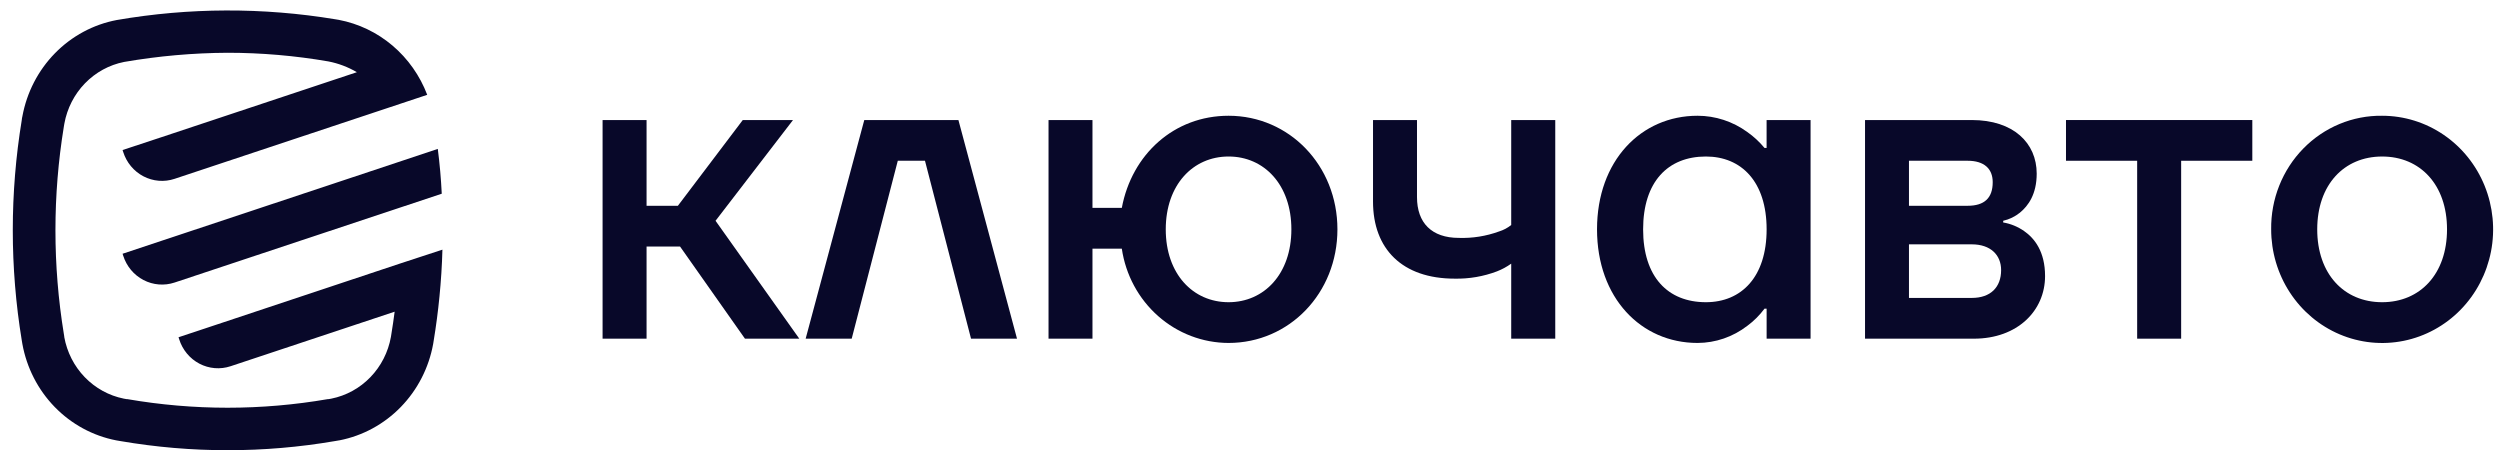 <svg width="272" height="49" viewBox="0 0 272 49" fill="none" xmlns="http://www.w3.org/2000/svg">
<path d="M65.561 13.06H70.346V22.389H73.754L80.814 13.06H86.279L77.851 24.021L86.963 36.848H81.051L73.988 26.819H70.346V36.848H65.561V13.06Z" fill="#080829"/>
<path d="M94.034 13.06H104.276L110.651 36.848H105.648L100.638 17.49H97.68L92.665 36.848H87.655L94.034 13.06Z" fill="#080829"/>
<path d="M114.08 13.06H118.861V22.619H122.053C123.143 16.789 127.744 12.594 133.668 12.594C140.272 12.594 145.512 18.001 145.512 24.952C145.512 31.902 140.272 37.313 133.668 37.313C130.854 37.307 128.135 36.269 126.004 34.387C123.873 32.504 122.471 29.903 122.053 27.053H118.861V36.848H114.08V13.06ZM133.668 32.88C137.539 32.88 140.502 29.805 140.502 24.952C140.502 20.098 137.539 17.028 133.668 17.028C129.796 17.028 126.834 20.107 126.834 24.956C126.834 29.805 129.796 32.88 133.668 32.88Z" fill="#080829"/>
<path d="M149.384 13.06H154.169V21.449C154.169 24.247 155.763 25.883 158.725 25.883C160.212 25.932 161.695 25.694 163.096 25.183C163.576 25.036 164.025 24.798 164.42 24.482V13.06H169.212V36.848H164.42V28.685C163.939 29.029 163.419 29.31 162.871 29.524C161.399 30.08 159.839 30.349 158.27 30.317C152.575 30.317 149.384 27.1 149.384 21.928V13.06Z" fill="#080829"/>
<path d="M184.691 12.594C186.632 12.594 188.526 13.213 190.108 14.364C190.802 14.853 191.431 15.434 191.975 16.093H192.206V13.06H196.99V36.848H192.209V33.58H191.98C191.451 34.294 190.822 34.923 190.111 35.447C188.549 36.653 186.647 37.308 184.691 37.313C178.545 37.313 173.756 32.414 173.756 24.952C173.756 17.489 178.542 12.594 184.691 12.594ZM185.601 32.88C189.472 32.88 192.209 30.128 192.209 24.952C192.209 19.776 189.472 17.028 185.601 17.028C181.459 17.028 178.771 19.78 178.771 24.956C178.771 30.132 181.459 32.88 185.601 32.88Z" fill="#080829"/>
<path d="M202.915 13.06H214.53C219.085 13.06 221.593 15.577 221.593 18.891C221.593 21.126 220.679 22.389 219.769 23.136C219.234 23.567 218.611 23.869 217.947 24.021V24.205C218.763 24.342 219.541 24.662 220.225 25.141C221.363 25.933 222.503 27.376 222.503 30.036C222.503 33.811 219.496 36.848 214.758 36.848H202.915V13.06ZM214.074 22.389C215.898 22.389 216.807 21.55 216.807 19.822C216.807 18.375 215.898 17.49 214.074 17.49H207.696V22.389H214.074ZM214.53 32.414C216.579 32.414 217.722 31.248 217.722 29.386C217.722 27.75 216.582 26.584 214.53 26.584H207.696V32.414H214.53Z" fill="#080829"/>
<path d="M224.78 13.06H245.052V17.49H237.309V36.848H232.523V17.49H224.78V13.06Z" fill="#080829"/>
<path d="M259.174 12.595C261.562 12.594 263.897 13.318 265.883 14.676C267.87 16.034 269.417 17.965 270.331 20.224C271.246 22.483 271.486 24.969 271.02 27.367C270.553 29.765 269.404 31.968 267.715 33.697C266.026 35.426 263.875 36.604 261.532 37.081C259.189 37.558 256.761 37.312 254.555 36.376C252.349 35.44 250.464 33.855 249.137 31.822C247.81 29.788 247.103 27.397 247.104 24.952C247.083 23.324 247.382 21.707 247.981 20.199C248.581 18.69 249.469 17.319 250.594 16.168C251.718 15.016 253.057 14.107 254.53 13.493C256.004 12.879 257.582 12.574 259.174 12.595ZM259.174 32.88C263.319 32.88 266.236 29.805 266.236 24.952C266.236 20.099 263.319 17.029 259.174 17.029C255.028 17.029 252.114 20.107 252.114 24.956C252.114 29.805 255.028 32.88 259.174 32.88Z" fill="#080829"/>
<path d="M48.063 21.076L43.47 22.603L18.995 30.74C17.876 31.112 16.659 31.013 15.611 30.467C14.563 29.92 13.77 28.97 13.406 27.825L13.337 27.607L17.552 26.206L43.126 17.703L47.632 16.202C47.84 17.821 47.983 19.445 48.063 21.076Z" fill="#080829"/>
<path d="M48.136 27.163C48.091 28.87 47.98 30.582 47.812 32.285C47.657 33.876 47.449 35.46 47.19 37.037L47.128 37.423C46.656 40.019 45.429 42.409 43.609 44.28C41.789 46.151 39.46 47.416 36.927 47.91H36.906L36.447 47.989C28.717 49.315 20.825 49.315 13.095 47.989L12.636 47.91C10.102 47.416 7.773 46.151 5.952 44.28C4.132 42.409 2.906 40.019 2.434 37.423C2.41 37.293 2.389 37.167 2.369 37.037C1.066 29.099 1.066 20.994 2.369 13.056C2.369 12.926 2.41 12.796 2.434 12.666C2.911 10.062 4.146 7.666 5.978 5.794C7.81 3.922 10.152 2.662 12.697 2.18C20.564 0.821 28.596 0.793 36.472 2.096L36.853 2.159C39.004 2.566 41.017 3.529 42.702 4.957C44.387 6.385 45.688 8.23 46.481 10.317L42.068 11.785L18.994 19.457C18.44 19.642 17.856 19.713 17.276 19.666C16.695 19.619 16.129 19.456 15.61 19.185C15.091 18.915 14.629 18.542 14.251 18.088C13.873 17.635 13.586 17.109 13.406 16.542L13.336 16.324L17.552 14.931L38.828 7.855C37.861 7.288 36.809 6.891 35.714 6.68C32.098 6.057 28.438 5.743 24.771 5.741C20.995 5.761 17.227 6.095 13.504 6.739C11.887 7.059 10.402 7.871 9.242 9.068C8.082 10.265 7.302 11.793 7.002 13.451L6.945 13.786C5.728 21.247 5.728 28.863 6.945 36.324L6.99 36.601V36.66C7.288 38.314 8.065 39.839 9.22 41.036C10.375 42.233 11.855 43.046 13.467 43.371L13.771 43.425H13.853C17.456 44.047 21.104 44.36 24.759 44.361C28.415 44.36 32.064 44.047 35.669 43.425H35.751L36.054 43.371C37.666 43.046 39.147 42.233 40.301 41.036C41.457 39.839 42.234 38.314 42.531 36.66L42.584 36.324C42.716 35.519 42.834 34.718 42.937 33.912L25.082 39.847C24.527 40.031 23.942 40.101 23.36 40.052C22.779 40.004 22.212 39.839 21.693 39.566C21.174 39.293 20.713 38.919 20.336 38.463C19.958 38.007 19.672 37.48 19.494 36.911L19.424 36.693L23.64 35.292L43.412 28.711L48.136 27.163Z" fill="#080829"/>
</svg>
